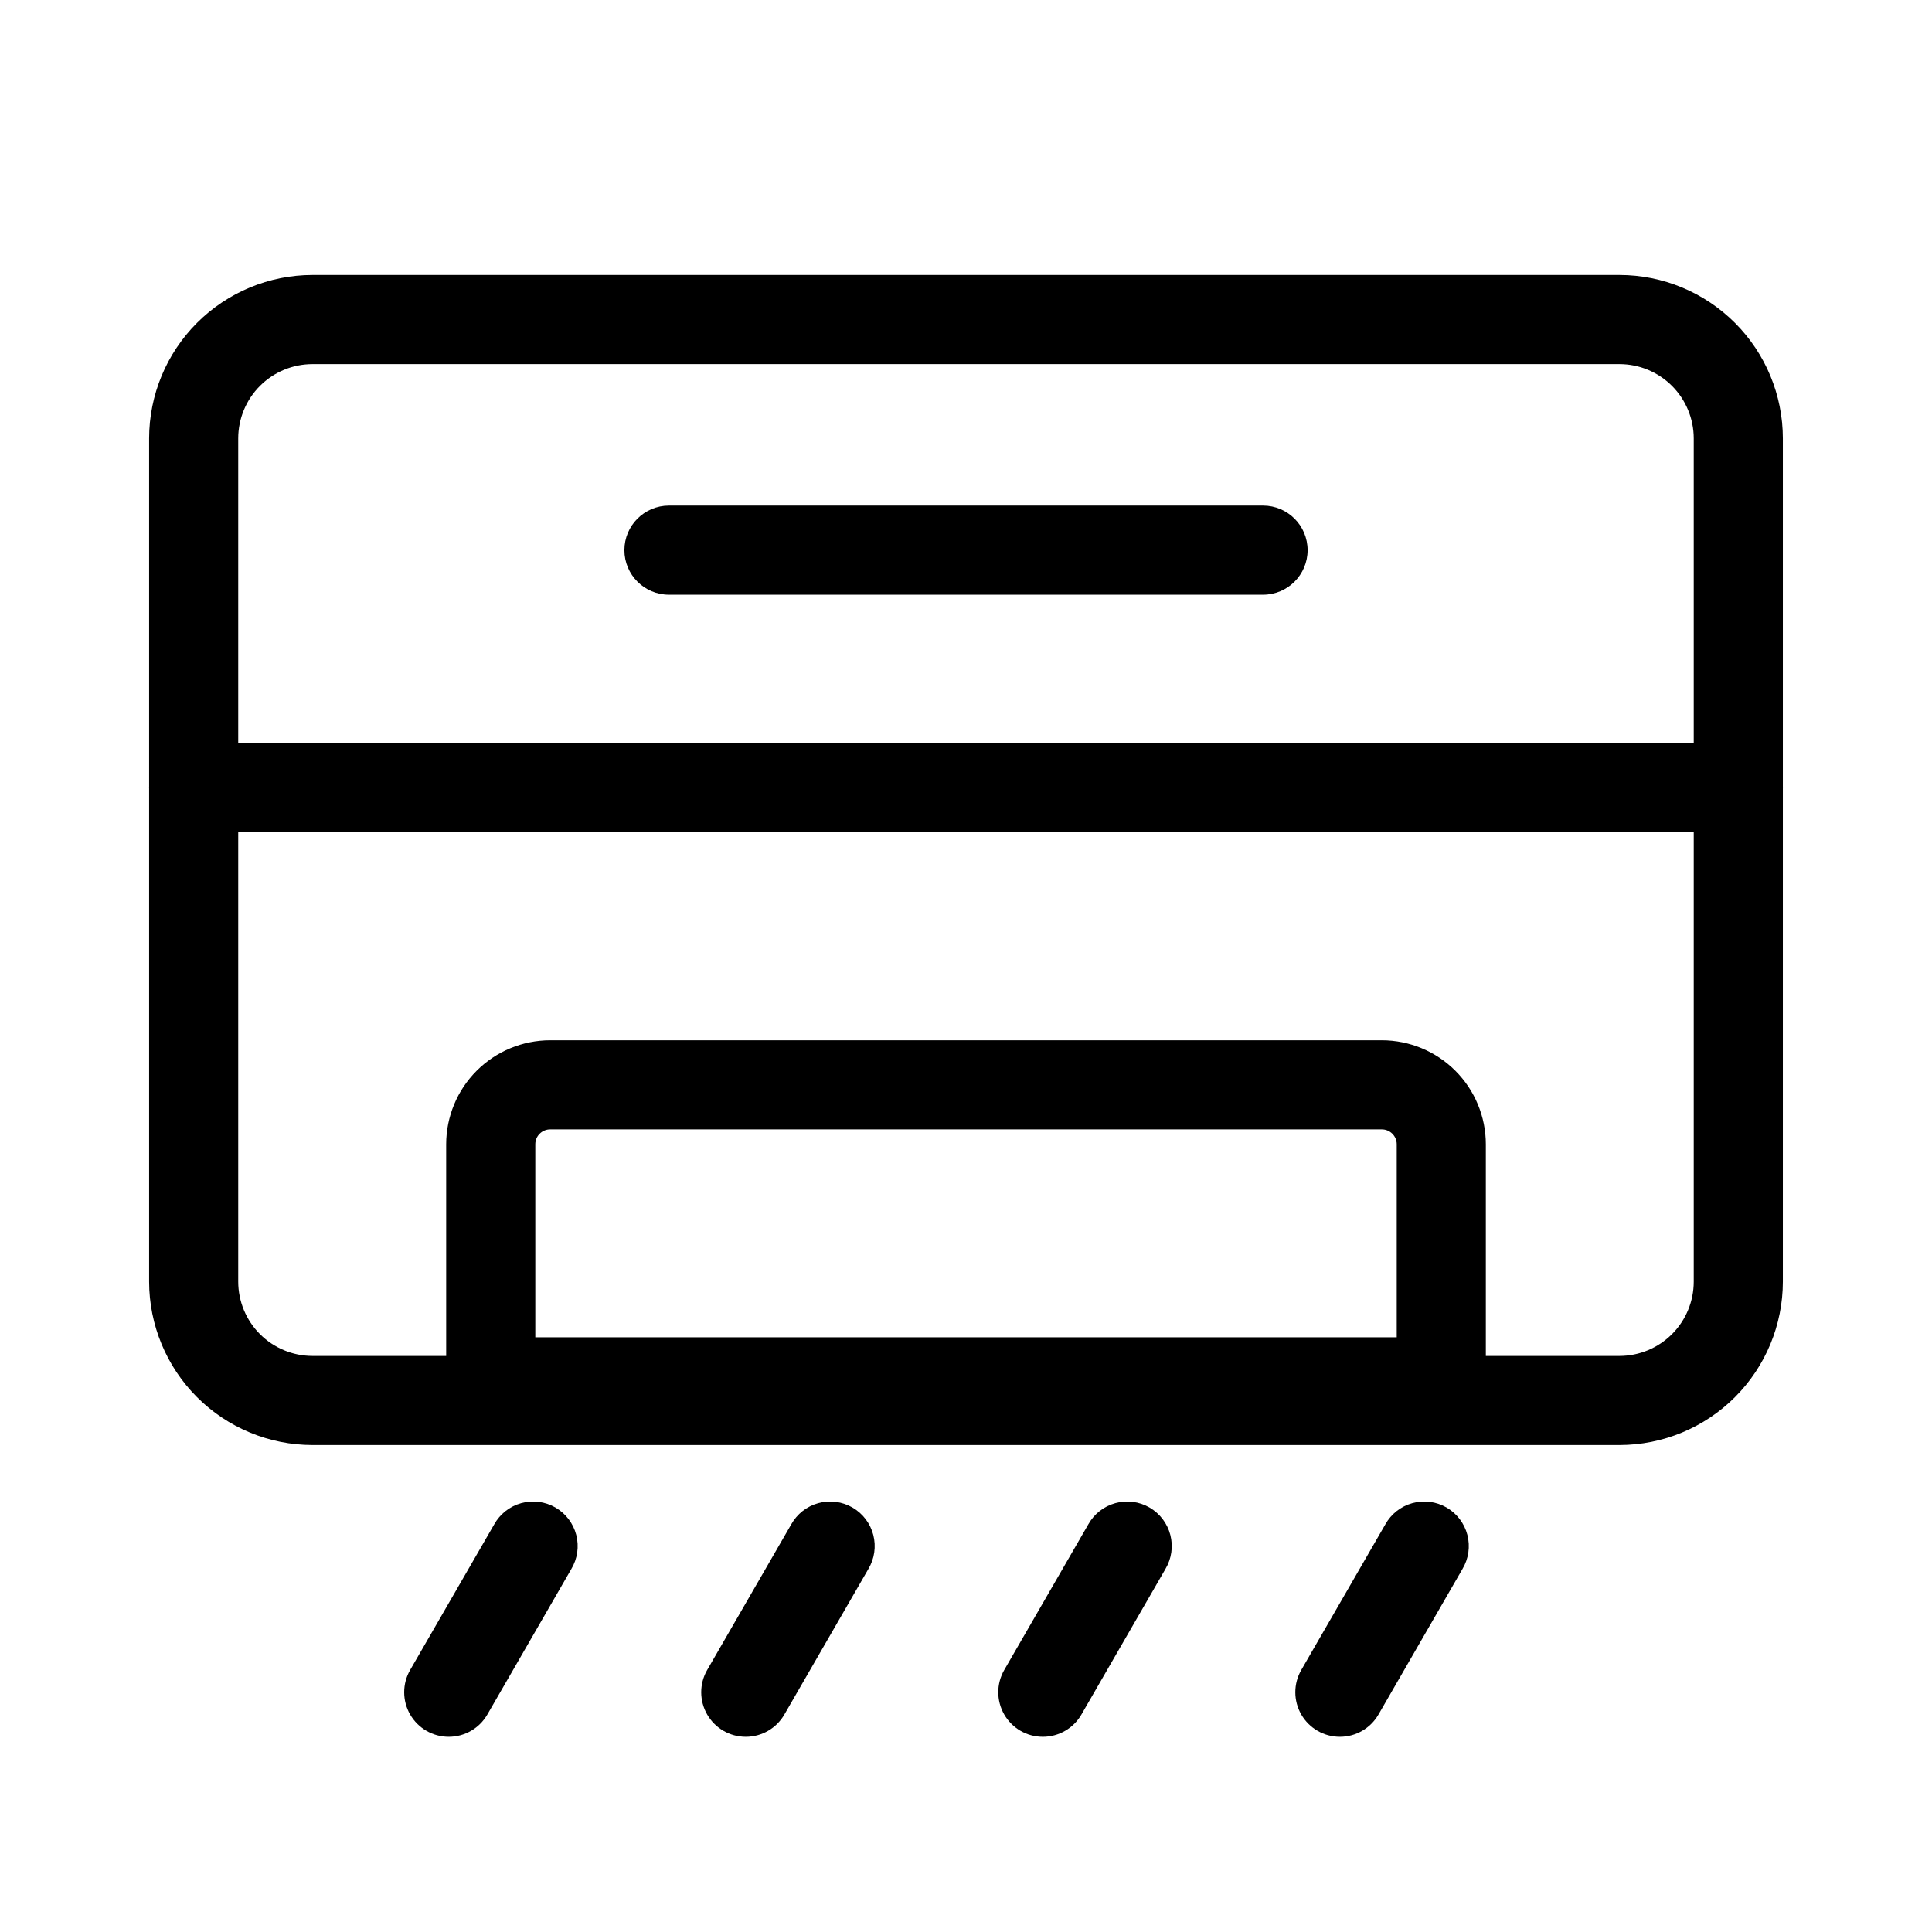 <?xml version="1.0" encoding="UTF-8"?>
<!-- Uploaded to: SVG Repo, www.svgrepo.com, Generator: SVG Repo Mixer Tools -->
<svg fill="#000000" width="800px" height="800px" version="1.1" viewBox="144 144 512 512" xmlns="http://www.w3.org/2000/svg">
 <g>
  <path d="m573.18 526.95h-346.37c-11.477-0.012-22.484-4.574-30.602-12.691-8.117-8.117-12.68-19.125-12.691-30.602v-223.49c0.012-11.48 4.574-22.484 12.691-30.602 8.117-8.117 19.125-12.684 30.602-12.695h346.37c11.48 0.012 22.484 4.578 30.602 12.695 8.117 8.117 12.684 19.121 12.695 30.602v223.49c-0.012 11.477-4.578 22.484-12.695 30.602-8.117 8.117-19.121 12.68-30.602 12.691zm-346.37-286.46c-5.215 0.004-10.219 2.078-13.91 5.769-3.688 3.688-5.762 8.691-5.769 13.91v223.49c0.008 5.215 2.082 10.219 5.769 13.91 3.691 3.688 8.695 5.762 13.91 5.769h346.37c5.219-0.008 10.219-2.082 13.91-5.769 3.688-3.691 5.766-8.695 5.769-13.91v-223.49c-0.004-5.219-2.082-10.223-5.769-13.91-3.691-3.691-8.691-5.766-13.91-5.769z"/>
  <path d="m604.67 364.57h-409.35c-6.519 0-11.805-5.285-11.805-11.809 0-6.519 5.285-11.809 11.805-11.809h409.35c6.519 0 11.809 5.289 11.809 11.809 0 6.523-5.289 11.809-11.809 11.809z"/>
  <path d="m525.95 522.02h-251.9c-6.523 0-11.809-5.289-11.809-11.809v-62.977c0.008-7.305 2.914-14.309 8.078-19.473 5.168-5.164 12.168-8.07 19.473-8.078h220.42c7.305 0.008 14.309 2.914 19.473 8.078 5.164 5.164 8.07 12.168 8.078 19.473v62.977c0 6.519-5.285 11.809-11.809 11.809zm-240.09-23.617h228.29v-51.168c0-1.043-0.418-2.043-1.156-2.781s-1.738-1.156-2.781-1.156h-220.42c-2.172 0-3.934 1.766-3.934 3.938z"/>
  <path d="m262.91 604.27c-4.215 0-8.109-2.254-10.219-5.906-2.106-3.652-2.106-8.152 0.004-11.805l22.262-38.566c1.539-2.766 4.121-4.801 7.172-5.644s6.312-0.43 9.055 1.152c2.742 1.586 4.734 4.203 5.527 7.266 0.793 3.066 0.324 6.32-1.305 9.035l-22.262 38.574c-2.113 3.652-6.016 5.898-10.234 5.894z"/>
  <path d="m341.63 604.27c-4.219 0-8.113-2.254-10.219-5.906-2.109-3.652-2.109-8.152 0-11.805l22.262-38.566c1.539-2.766 4.121-4.801 7.172-5.644 3.055-0.844 6.316-0.43 9.055 1.152 2.742 1.586 4.734 4.203 5.527 7.266 0.793 3.066 0.324 6.32-1.305 9.035l-22.262 38.574c-2.113 3.652-6.012 5.898-10.23 5.894z"/>
  <path d="m420.35 604.27c-4.219 0-8.113-2.254-10.219-5.906-2.106-3.652-2.106-8.152 0.004-11.805l22.262-38.566c1.535-2.766 4.121-4.801 7.172-5.644 3.051-0.844 6.312-0.43 9.055 1.152 2.742 1.586 4.731 4.203 5.523 7.266 0.797 3.066 0.324 6.32-1.301 9.035l-22.266 38.574c-2.109 3.652-6.012 5.898-10.23 5.894z"/>
  <path d="m499.07 604.27c-4.215 0-8.109-2.254-10.219-5.906-2.106-3.652-2.106-8.152 0.004-11.805l22.262-38.566c1.539-2.766 4.121-4.801 7.172-5.644 3.051-0.844 6.312-0.43 9.055 1.152 2.742 1.586 4.734 4.203 5.527 7.266 0.793 3.066 0.324 6.32-1.305 9.035l-22.262 38.574c-2.113 3.652-6.012 5.898-10.234 5.894z"/>
  <path d="m478.72 301.6h-157.44c-6.519 0-11.809-5.285-11.809-11.809 0-6.519 5.289-11.809 11.809-11.809h157.44c6.519 0 11.809 5.289 11.809 11.809 0 6.523-5.289 11.809-11.809 11.809z"/>
 </g>
</svg>